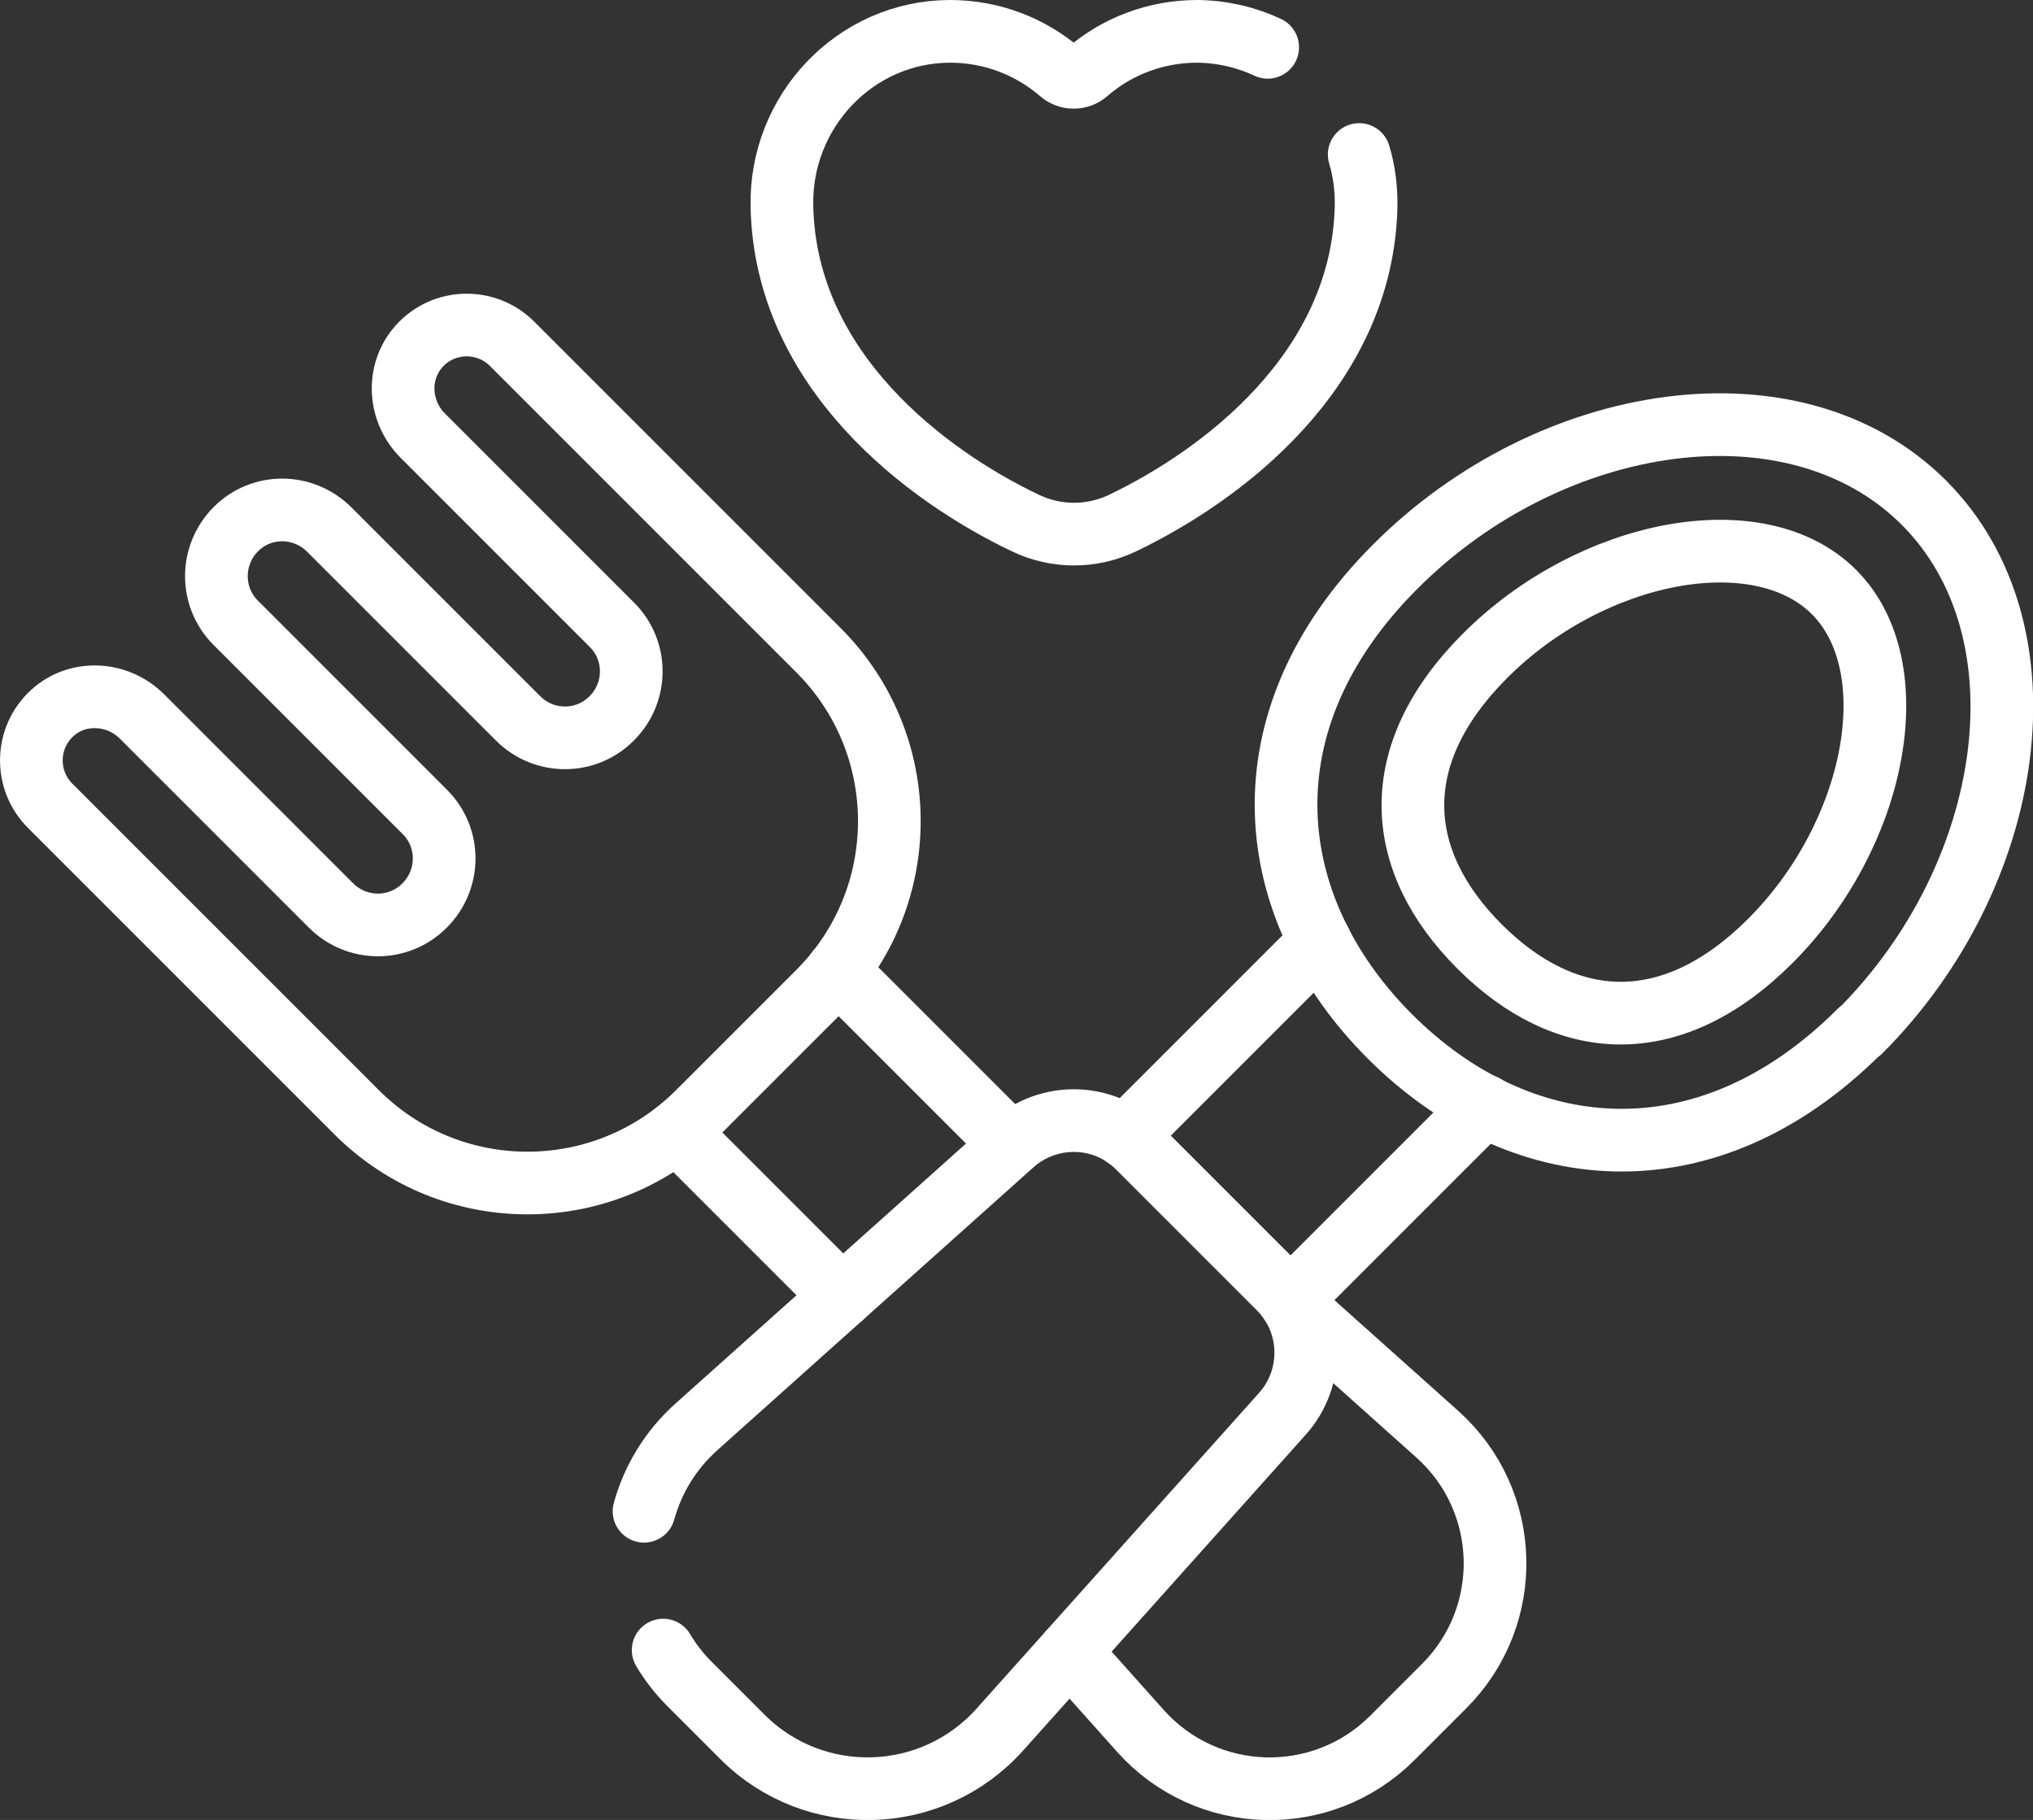 <?xml version="1.0" encoding="UTF-8"?>
<svg id="Layer_2" data-name="Layer 2" xmlns="http://www.w3.org/2000/svg" viewBox="0 0 64.87 58.07">
  <rect x="0" y="0" width="64.87" height="58.07" fill="#333333" stroke="none"/>
  <defs>
    <style>
      .cls-1 {
        fill: none;
        stroke: #fff;
        stroke-linecap: round;
        stroke-linejoin: round;
        stroke-width: 2px;
      }
    </style>
  </defs>
  <g id="_קטגוריות_אייקונים" data-name="קטגוריות אייקונים">
    <g id="g315">
      <g id="g317">
        <g id="g319">
          <g id="g325">
            <path id="path327" class="cls-1" d="M22.28,35.49c-3.01,3.01-7.89,3.01-10.9,0L1.6,25.71c-.82-.82-.8-2.17.07-2.96.81-.74,2.08-.67,2.86.11l6.03,6.03c.83.83,2.17.83,2.99,0,.83-.83.83-2.17,0-2.99l-6.03-6.03c-.82-.82-.82-2.15,0-2.98s2.15-.82,2.98,0l6.03,6.03c.83.83,2.17.83,2.99,0,.83-.83.83-2.17,0-2.99l-6.03-6.03c-.78-.78-.85-2.04-.11-2.86.79-.87,2.14-.89,2.96-.07l9.78,9.78c3.01,3.01,3.01,7.89,0,10.9l-3.84,3.84Z"/>
          </g>
          <g id="g329">
            <path id="path331" class="cls-1" d="M59.35,32.89c-4.97,4.97-10.91,4.27-15,.18-4.09-4.09-4.8-10.03.18-15,4.97-4.97,12.76-6.13,16.86-2.03,4.09,4.09,2.94,11.88-2.03,16.86Z"/>
          </g>
          <g id="g333">
            <path id="path335" class="cls-1" d="M20.55,48.22c.28-1.01.84-1.95,1.68-2.7l10.08-9.02c1.16-1.03,2.92-.99,4.01.11l4.49,4.49c1.1,1.1,1.14,2.86.11,4.01l-9.02,10.08c-2.17,2.42-5.92,2.52-8.21.23l-1.68-1.68c-.33-.33-.62-.7-.85-1.09"/>
          </g>
          <g id="g337">
            <path id="path339" class="cls-1" d="M40.45,1.51c-.68-.32-1.44-.5-2.24-.51-1.35,0-2.59.49-3.53,1.31-.24.21-.6.21-.84,0-.95-.82-2.18-1.31-3.53-1.31-3.03.01-5.43,2.56-5.36,5.59.11,5.24,4.62,8.6,7.77,10.1.98.47,2.12.47,3.1,0,3.15-1.51,7.65-4.86,7.77-10.1.01-.57-.06-1.13-.22-1.66"/>
          </g>
          <g id="g341">
            <path id="path343" class="cls-1" d="M41.15,41.5l6.22-6.22"/>
          </g>
          <g id="g345">
            <path id="path347" class="cls-1" d="M42.13,30.05l-6.22,6.22"/>
          </g>
          <g id="g349">
            <path id="path351" class="cls-1" d="M58.52,18.89c2.39,2.39,1.37,7.73-2.03,11.13-3.18,3.18-6.55,2.91-9.28.18-2.73-2.73-3-6.1.18-9.28,3.4-3.4,8.74-4.42,11.13-2.03Z"/>
          </g>
          <g id="g353">
            <path id="path355" class="cls-1" d="M32.27,36.52l-5.55-5.55"/>
          </g>
          <g id="g357">
            <path id="path359" class="cls-1" d="M21.6,36.1l5.27,5.27"/>
          </g>
          <g id="g361">
            <path id="path363" class="cls-1" d="M34.13,52.7l2.26,2.53c2.12,2.37,5.79,2.47,8.04.22l1.65-1.65c2.25-2.25,2.15-5.92-.22-8.04l-4.64-4.15"/>
          </g>
        </g>
      </g>
    </g>
  </g>
</svg>